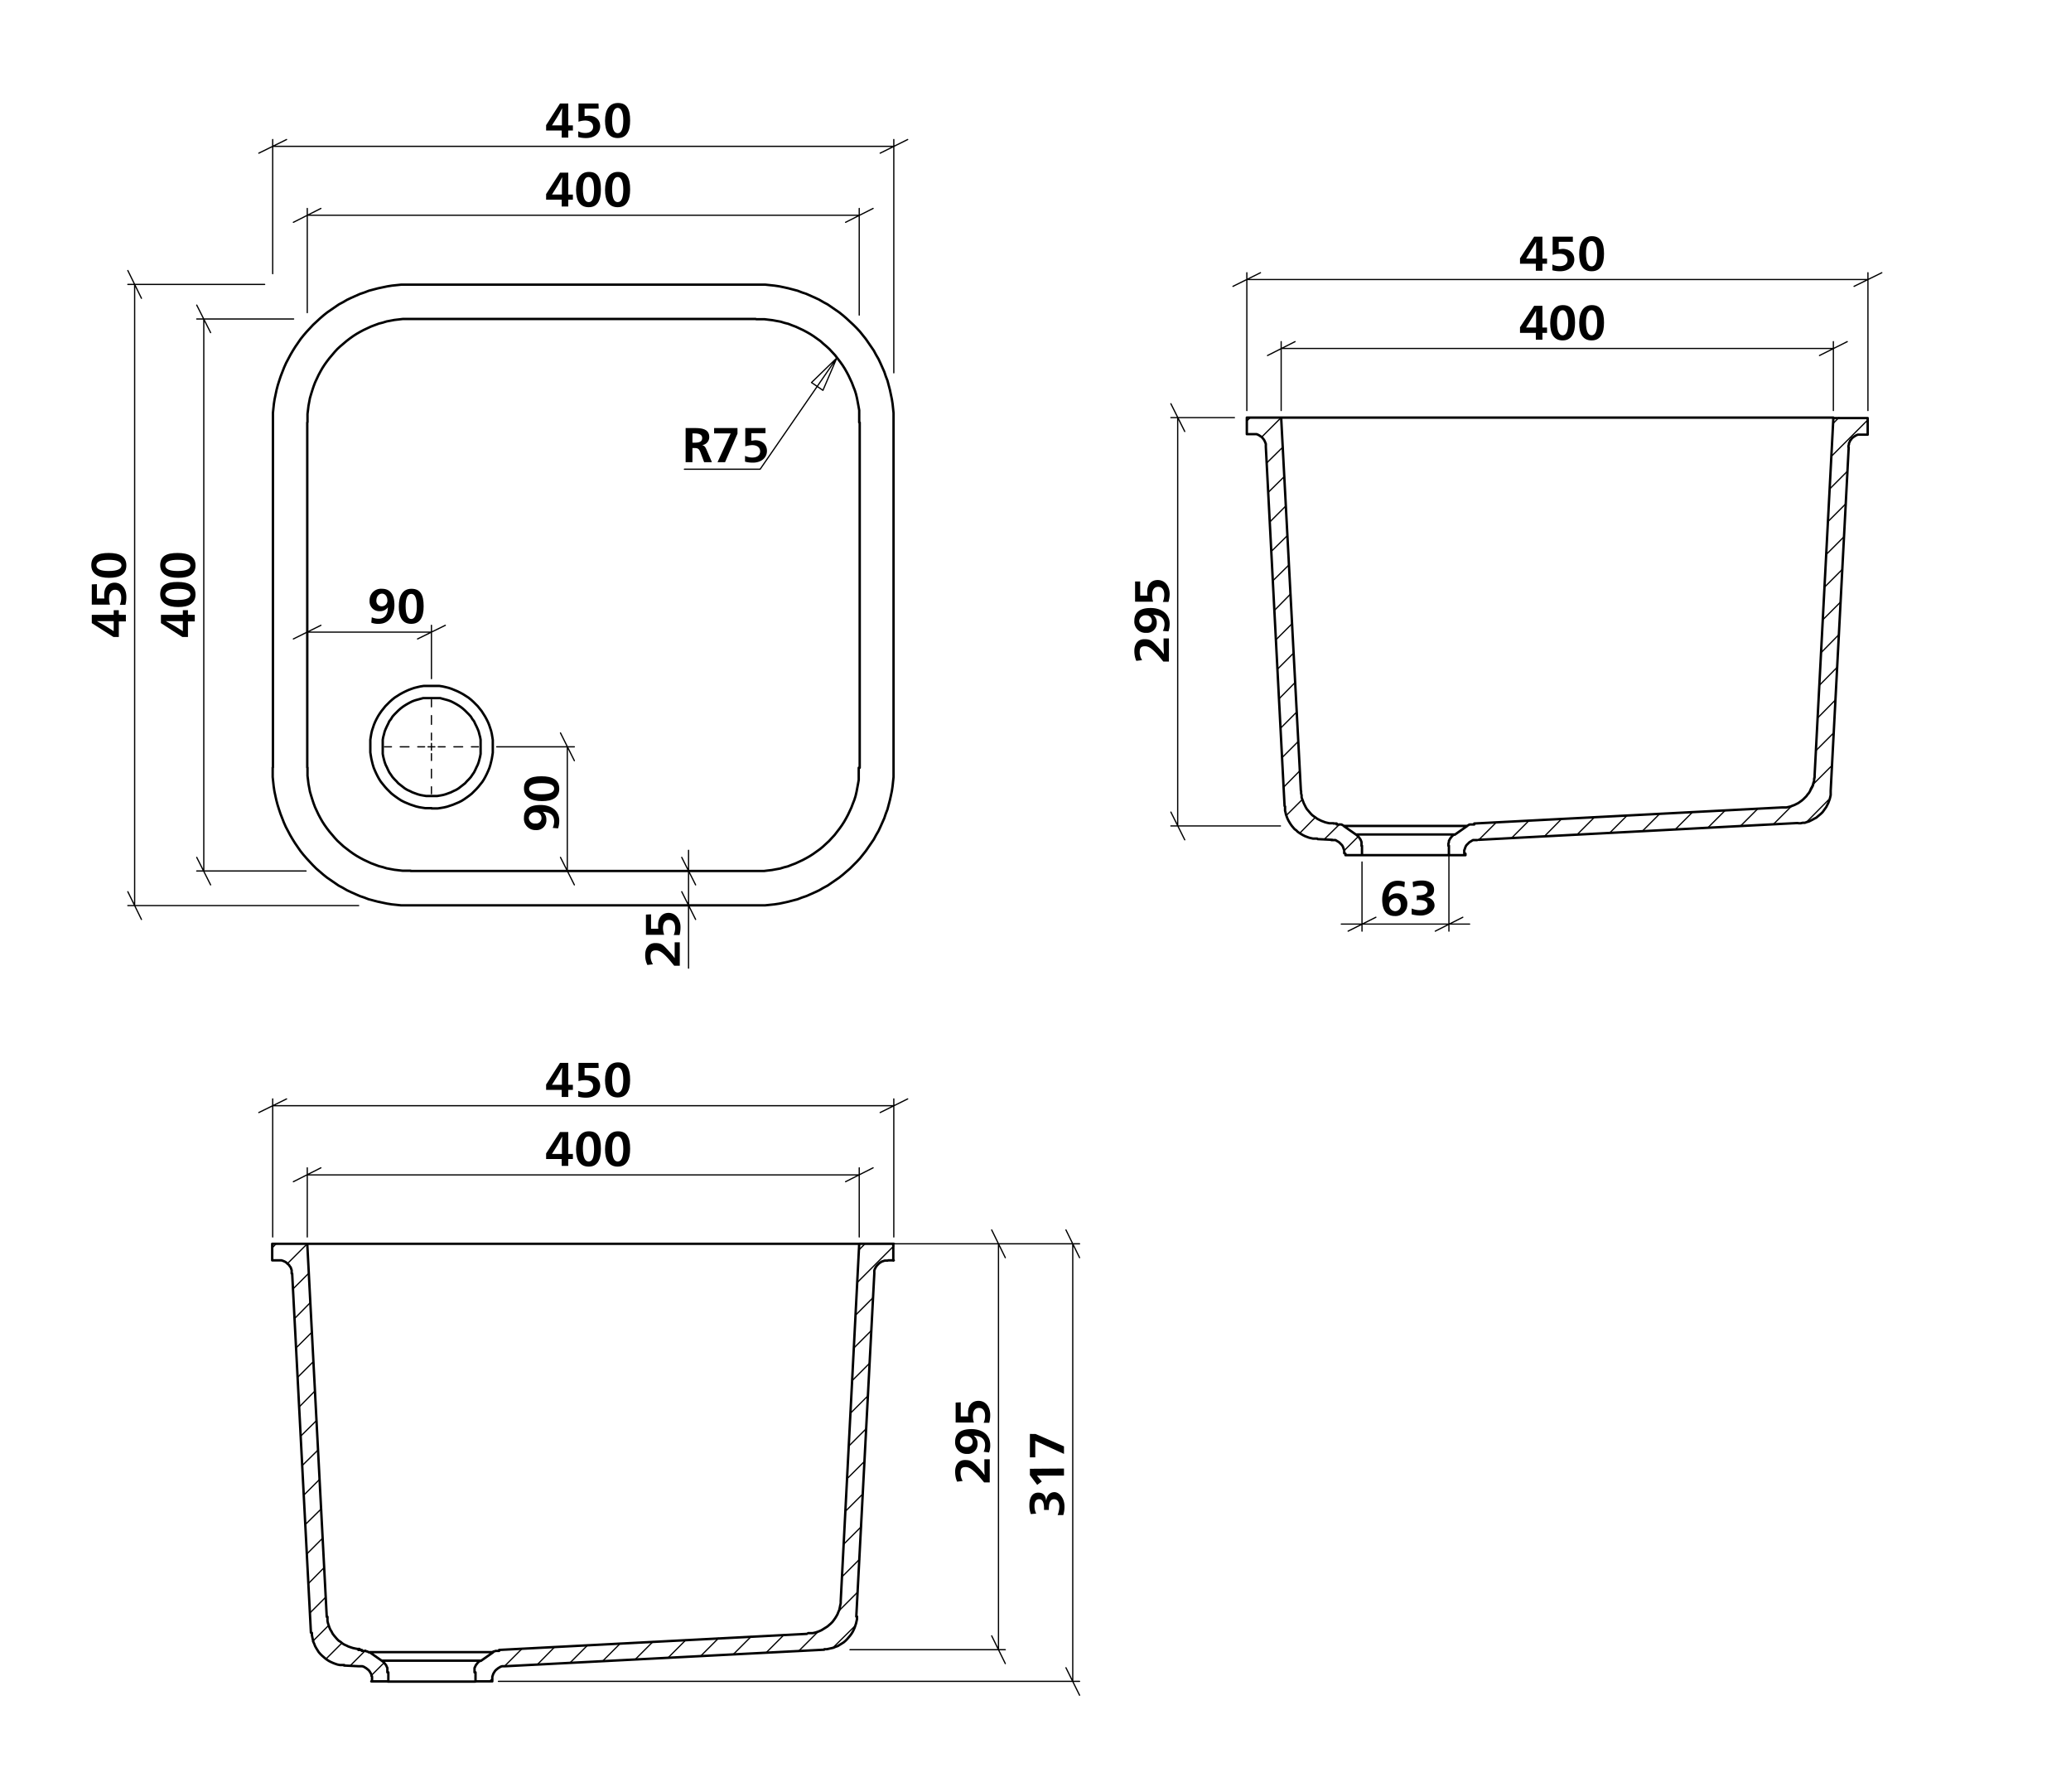 <svg viewBox="0 0 850.6 735.9" xmlns="http://www.w3.org/2000/svg"><path d="m75.1 252.5v-1.9h2.1v1.9h2.8v2.7h-2.8v6.4h-2.3l-8.8-5.7v-3.4zm-2.4 2.6h-4.6l3.5 1.9 3.5 2.2v-4.1z"/><path d="m73 239c4.5 0 7.3 1.5 7.3 5.1s-2.7 5.2-7.1 5.2-7.4-1.7-7.4-5.3 2.4-5 7.2-5zm-.1 7.4c3.6 0 5.3-.8 5.3-2.3s-1.7-2.3-5.1-2.3-5.2.9-5.2 2.3 1.7 2.3 5 2.3z"/><path d="m73 227.1c4.5 0 7.3 1.5 7.3 5.1s-2.7 5.1-7.1 5.1-7.4-1.6-7.4-5.2 2.4-5 7.2-5zm-.1 7.4c3.6 0 5.3-.8 5.3-2.3s-1.7-2.3-5.1-2.3-5.2.8-5.2 2.3 1.7 2.3 5 2.3z"/><path d="m46.7 252.5v-1.9h2.1v1.9h2.9v2.7h-2.9v6.4h-2.2l-8.9-5.7v-3.4zm-2.3 2.6h-4.6l3.4 1.9 3.5 2.2v-4.1z"/><path d="m39.8 239.9v5.9h3.1a8.6 8.6 0 0 1 -.1-1.6c0-2.9 1.6-4.9 4.3-4.9s4.8 2.3 4.8 5.8a12.4 12.4 0 0 1 -.4 3.3h-2.3a7.5 7.5 0 0 0 .6-2.9c0-2-.9-3.3-2.5-3.3s-2.5 1.3-2.5 3.4a8.4 8.4 0 0 0 .4 2.7h-7.5v-8.3z"/><path d="m44.7 227.1c4.5 0 7.2 1.5 7.2 5.1s-2.7 5.1-7.1 5.1-7.3-1.6-7.3-5.2 2.4-5 7.2-5zm-.1 7.4c3.5 0 5.3-.8 5.3-2.3s-1.8-2.3-5.2-2.3-5.1.8-5.1 2.3 1.7 2.3 5 2.3z"/><path d="m233.4 79.9h1.9v2.1h-1.9v2.8h-2.7v-2.8h-6.4v-2.3l5.7-8.8h3.4zm-2.6-2.4c0-1.2 0-3 .1-4.6h-.1c-.5 1.1-1.5 2.7-1.9 3.5l-2.2 3.5h4.1z"/><path d="m246.8 77.8c0 4.5-1.4 7.3-5 7.3s-5.2-2.7-5.2-7.1 1.7-7.4 5.3-7.4 4.9 2.4 4.9 7.2zm-7.4-.1c0 3.6.9 5.3 2.4 5.3s2.2-1.7 2.2-5.1-.8-5.2-2.3-5.2-2.3 1.7-2.3 5z"/><path d="m258.8 77.8c0 4.5-1.5 7.3-5.1 7.3s-5.2-2.7-5.2-7.1 1.7-7.4 5.3-7.4 5 2.4 5 7.2zm-7.4-.1c0 3.6.8 5.3 2.3 5.3s2.3-1.7 2.3-5.1-.9-5.2-2.3-5.2-2.3 1.7-2.3 5z"/><path d="m233.4 51.5h1.9v2.1h-1.9v2.9h-2.7v-2.9h-6.4v-2.2l5.7-8.9h3.4zm-2.6-2.4c0-1.1 0-3 .1-4.5h-.1c-.5 1-1.5 2.7-1.9 3.4l-2.2 3.5h4.1z"/><path d="m245.9 44.6h-5.8v3.1l1.6-.2c2.9 0 4.8 1.7 4.8 4.4s-2.2 4.8-5.8 4.8a12.2 12.2 0 0 1 -3.2-.4v-2.4a5.9 5.9 0 0 0 2.9.7c1.9 0 3.2-.9 3.2-2.5s-1.2-2.6-3.3-2.6a8.6 8.6 0 0 0 -2.7.5v-7.5h8.2z"/><path d="m258.8 49.5c0 4.5-1.5 7.2-5.1 7.2s-5.2-2.7-5.2-7.1 1.7-7.3 5.3-7.3 5 2.4 5 7.2zm-7.4-.1c0 3.5.8 5.3 2.3 5.3s2.3-1.8 2.3-5.2-.9-5.2-2.3-5.2-2.3 1.7-2.3 5.1z"/><path d="m227 340a6.3 6.3 0 0 0 .6-2.7c0-2.6-1.8-3.8-4.7-3.9a3.8 3.8 0 0 1 1.5 3.2 4 4 0 0 1 -4.3 4.3 4.7 4.7 0 0 1 -4.9-5.1c0-3.5 2.4-5.2 6.8-5.2s7.7 2.3 7.7 6.4a9.8 9.8 0 0 1 -.5 3.2zm-7-6.4a2.5 2.5 0 0 0 -2.8 2.3 2.4 2.4 0 0 0 2.7 2.3 2.2 2.2 0 0 0 2.5-2.3 2.3 2.3 0 0 0 -2.4-2.3z"/><path d="m222.4 318.8c4.5 0 7.3 1.5 7.3 5.1s-2.7 5.1-7.1 5.1-7.4-1.7-7.4-5.2 2.4-5 7.2-5zm-.1 7.4c3.6 0 5.3-.8 5.3-2.3s-1.7-2.3-5.1-2.3-5.2.8-5.2 2.3 1.7 2.3 5 2.3z"/><path d="m152.7 253.5a6.7 6.7 0 0 0 2.8.6c2.5 0 3.8-1.7 3.8-4.7a3.8 3.8 0 0 1 -3.2 1.6 4 4 0 0 1 -4.3-4.3 4.7 4.7 0 0 1 5.1-4.9c3.4 0 5.1 2.4 5.1 6.7s-2.3 7.7-6.4 7.7a7.5 7.5 0 0 1 -3.1-.5zm6.4-7c0-1.5-.9-2.7-2.2-2.7s-2.3 1.2-2.3 2.7a2.2 2.2 0 0 0 2.3 2.5 2.3 2.3 0 0 0 2.2-2.5z"/><path d="m174 249c0 4.5-1.5 7.2-5.1 7.2s-5.1-2.7-5.1-7.1 1.6-7.3 5.2-7.3 5 2.4 5 7.2zm-7.4-.1c0 3.5.8 5.3 2.3 5.3s2.3-1.8 2.3-5.2-.8-5.1-2.3-5.1-2.3 1.7-2.3 5z"/><path d="m265.9 396.3a9 9 0 0 1 -.9-4.2c0-2.6 1.3-4.8 4.1-4.8s3.3.8 5.7 3.4a29.2 29.2 0 0 1 2.3 2.8v-6.5h2.1v9.6h-2.3c-3.6-4.5-5.5-6.3-7.5-6.3s-2.2 1.1-2.2 2.5a6 6 0 0 0 1 3.2z"/><path d="m267.4 375.5v5.9h3a8.6 8.6 0 0 1 -.1-1.6c0-2.9 1.7-4.9 4.3-4.9s4.9 2.3 4.9 5.8a12.4 12.4 0 0 1 -.4 3.3h-2.4a7.5 7.5 0 0 0 .6-2.9c0-2-.8-3.3-2.5-3.3s-2.5 1.3-2.5 3.4a8.6 8.6 0 0 0 .5 2.7h-7.5v-8.3z"/><path d="m281.6 175.8h4c3.4 0 5.7.8 5.7 3.7a3.3 3.3 0 0 1 -2.9 3.3c1 .3 1.3.8 1.8 1.9l2.2 5.1h-3.2l-1.5-4c-.6-1.4-.9-1.8-2.6-1.8h-.7v5.8h-2.8zm2.8 6h.8c2.2 0 3.2-.5 3.2-1.9s-1.2-1.9-3.2-1.9h-.8z"/><path d="m302.9 178.1-5.1 11.7h-3.1l5.4-11.8h-6.8v-2.2h9.6z"/><path d="m314.4 177.9h-5.8v3.1l1.5-.2c2.9 0 4.9 1.7 4.9 4.4s-2.2 4.8-5.8 4.8a12.2 12.2 0 0 1 -3.2-.4v-2.4a6.6 6.6 0 0 0 3 .7c1.9 0 3.2-.9 3.2-2.5s-1.2-2.6-3.3-2.6a9.7 9.7 0 0 0 -2.8.5v-7.5h8.3z"/><path d="m233.4 473.9h1.9v2.1h-1.9v2.8h-2.7v-2.8h-6.4v-2.3l5.7-8.8h3.4zm-2.6-2.4c0-1.2 0-3 .1-4.6h-.1c-.5 1.1-1.5 2.7-1.9 3.5l-2.2 3.5h4.1z"/><path d="m246.8 471.8c0 4.5-1.4 7.3-5 7.3s-5.2-2.7-5.2-7.1 1.7-7.4 5.3-7.4 4.9 2.4 4.9 7.2zm-7.4-.1c0 3.6.9 5.3 2.4 5.3s2.2-1.7 2.2-5.1-.8-5.2-2.3-5.2-2.3 1.7-2.3 5z"/><path d="m258.8 471.8c0 4.5-1.5 7.3-5.1 7.3s-5.2-2.7-5.2-7.1 1.7-7.4 5.3-7.4 5 2.4 5 7.2zm-7.4-.1c0 3.6.8 5.3 2.3 5.3s2.3-1.7 2.3-5.1-.9-5.2-2.3-5.2-2.3 1.7-2.3 5z"/><path d="m233.4 445.5h1.9v2.1h-1.9v2.9h-2.7v-2.9h-6.4v-2.2l5.7-8.9h3.4zm-2.6-2.3c0-1.2 0-3 .1-4.6h-.1c-.5 1-1.5 2.7-1.9 3.4l-2.2 3.5h4.1z"/><path d="m245.9 438.6h-5.8v3.1h1.6c2.9 0 4.8 1.6 4.8 4.3s-2.2 4.8-5.8 4.8a12.2 12.2 0 0 1 -3.2-.4v-2.4a7.2 7.2 0 0 0 2.9.6c1.9 0 3.2-.9 3.2-2.5s-1.2-2.5-3.3-2.5a8.4 8.4 0 0 0 -2.7.4v-7.5h8.2z"/><path d="m258.8 443.5c0 4.5-1.5 7.2-5.1 7.2s-5.2-2.7-5.2-7.1 1.7-7.3 5.3-7.3 5 2.4 5 7.2zm-7.4-.1c0 3.5.8 5.3 2.3 5.3s2.3-1.8 2.3-5.2-.9-5.1-2.3-5.1-2.3 1.7-2.3 5z"/><path d="m393.1 608.5a10.5 10.5 0 0 1 -.8-4.2c0-2.5 1.3-4.7 4-4.7s3.4.8 5.8 3.4a18.7 18.7 0 0 1 2.2 2.7h.1c-.1-1.2-.1-2.9-.1-4.1v-2.3h2.2v9.5h-2.3c-3.7-4.5-5.6-6.3-7.6-6.3s-2.1 1.1-2.1 2.5a6.8 6.8 0 0 0 .9 3.2z"/><path d="m404 596.2a6.6 6.6 0 0 0 .6-2.7c0-2.6-1.7-3.8-4.7-3.9a3.9 3.9 0 0 1 1.6 3.3 4 4 0 0 1 -4.3 4.2 4.7 4.7 0 0 1 -4.9-5.1c0-3.4 2.4-5.1 6.7-5.1s7.7 2.3 7.7 6.4a8 8 0 0 1 -.5 3.2zm-7-6.4a2.4 2.4 0 0 0 -2.7 2.3c0 1.5 1.2 2.2 2.7 2.2s2.5-.8 2.5-2.2a2.4 2.4 0 0 0 -2.5-2.3z"/><path d="m394.6 575.9v5.8h3.1a8.6 8.6 0 0 1 -.1-1.6c0-2.9 1.6-4.8 4.3-4.8s4.8 2.2 4.8 5.8a12.2 12.2 0 0 1 -.4 3.2h-2.3a7.2 7.2 0 0 0 .6-2.9c0-1.9-.9-3.2-2.5-3.2s-2.5 1.2-2.5 3.3a8.4 8.4 0 0 0 .4 2.7h-7.5v-8.2z"/><path d="m430.8 620.1h-2v-.7c0-2.3-.6-3.7-2-3.7s-1.9 1.1-1.9 2.7a6.8 6.8 0 0 0 .7 3.2l-2.2.2a9.5 9.5 0 0 1 -.6-3.8c0-3.1 1.3-5 3.6-5s3 1.3 3.3 3.3c.2-2.1 1.5-3.5 3.4-3.5s4.1 2.4 4.1 5.8a11.2 11.2 0 0 1 -.5 3.6h-2.3a10.9 10.9 0 0 0 .7-3.4c0-1.8-.7-3.1-2.2-3.1s-2.1 1.4-2.1 3.8z"/><path d="m437 603.1v2.9h-11.1l1.4 1.7.6.7-1.9 1.4-3-4v-2.6z"/><path d="m425.3 588.9 11.7 5.1v3.1l-11.8-5.4v6.8h-2.2v-9.6z"/><path d="m633.5 134.5h1.9v2.2h-1.9v2.8h-2.7v-2.8h-6.5v-2.3l5.8-8.8h3.4zm-2.6-2.3v-4.6c-.5 1-1.5 2.7-2 3.5l-2.1 3.4h4.1z"/><path d="m646.9 132.5c0 4.5-1.5 7.3-5.1 7.3s-5.1-2.7-5.1-7.1 1.6-7.4 5.2-7.4 5 2.4 5 7.2zm-7.4-.1c0 3.5.8 5.3 2.3 5.3s2.3-1.8 2.3-5.1-.8-5.2-2.3-5.2-2.3 1.7-2.3 5z"/><path d="m658.8 132.5c0 4.5-1.5 7.3-5.1 7.3s-5.1-2.7-5.1-7.1 1.7-7.4 5.2-7.4 5 2.4 5 7.2zm-7.4-.1c0 3.5.8 5.3 2.3 5.3s2.3-1.8 2.3-5.1-.8-5.2-2.3-5.2-2.3 1.7-2.3 5z"/><path d="m633.5 106.2h1.9v2.1h-1.9v2.9h-2.7v-2.9h-6.5v-2.2l5.8-8.9h3.4zm-2.6-2.4v-4.5a34 34 0 0 1 -2 3.4l-2.1 3.5h4.1z"/><path d="m646 99.3h-5.8v3.1l1.5-.2c2.9 0 4.9 1.7 4.9 4.4s-2.3 4.8-5.8 4.8a12.2 12.2 0 0 1 -3.2-.4v-2.4a6.6 6.6 0 0 0 3 .7c1.9 0 3.2-.9 3.2-2.5s-1.2-2.6-3.3-2.6a9.2 9.2 0 0 0 -2.8.5v-7.5h8.3z"/><path d="m658.8 104.2c0 4.5-1.5 7.2-5.1 7.2s-5.1-2.7-5.1-7.1 1.7-7.3 5.2-7.3 5 2.4 5 7.2zm-7.4-.1c0 3.5.8 5.3 2.3 5.3s2.3-1.8 2.3-5.2-.8-5.2-2.3-5.2-2.3 1.7-2.3 5.1z"/><path d="m466.7 271.4a10.3 10.3 0 0 1 -.8-4.1c0-2.6 1.3-4.8 4.1-4.8s3.3.8 5.7 3.4a20.5 20.5 0 0 1 2.3 2.8c0-1.3-.1-2.9-.1-4.2v-2.3h2.2v9.5h-2.3c-3.6-4.5-5.5-6.3-7.5-6.3s-2.2 1.1-2.2 2.5a6 6 0 0 0 1 3.2z"/><path d="m477.6 259.1a6.4 6.4 0 0 0 .7-2.7c0-2.6-1.8-3.8-4.7-3.9a3.8 3.8 0 0 1 1.5 3.2 4 4 0 0 1 -4.3 4.2 4.6 4.6 0 0 1 -4.9-5c0-3.5 2.4-5.2 6.7-5.2s7.8 2.3 7.8 6.4a10.2 10.2 0 0 1 -.5 3.2zm-7-6.4a2.5 2.5 0 0 0 -2.7 2.3 2.4 2.4 0 0 0 2.7 2.3 2.2 2.2 0 0 0 2.5-2.3 2.3 2.3 0 0 0 -2.5-2.3z"/><path d="m468.3 238.8v5.8h3a8.6 8.6 0 0 1 -.1-1.6c0-2.9 1.6-4.8 4.3-4.8s4.9 2.2 4.9 5.8a12.5 12.5 0 0 1 -.5 3.2h-2.3a8 8 0 0 0 .6-3c0-1.9-.9-3.2-2.5-3.2s-2.5 1.2-2.5 3.3a9.5 9.5 0 0 0 .4 2.8h-7.4v-8.3z"/><path d="m576.8 364.4a6.2 6.2 0 0 0 -2.6-.6c-2.4 0-3.8 1.7-3.8 4.6a4.3 4.3 0 0 1 3.3-1.5 4.1 4.1 0 0 1 4.3 4.5 4.8 4.8 0 0 1 -5.1 4.8c-3.5 0-5.2-2.4-5.2-6.8s2.4-7.7 6.3-7.7a9 9 0 0 1 3 .5zm-6.2 7.1a2.5 2.5 0 0 0 2.4 2.7 2.3 2.3 0 0 0 2.3-2.6c0-1.5-.6-2.7-2.2-2.7a2.6 2.6 0 0 0 -2.5 2.6z"/><path d="m581.9 369.8v-2.1h.7c2.3 0 3.7-.7 3.7-2s-1.1-2-2.7-2a8.8 8.8 0 0 0 -3.2.7l-.2-2.2a12.6 12.6 0 0 1 3.8-.6c3.1 0 5 1.4 5 3.7s-1.3 3-3.3 3.2c2.1.2 3.5 1.5 3.5 3.4s-2.4 4.1-5.7 4.1a15 15 0 0 1 -3.7-.5v-2.4a9 9 0 0 0 3.4.7c1.8 0 3.1-.6 3.1-2.1s-1.4-2.1-3.8-2.1z"/><g fill="none" stroke="#000" stroke-linecap="round" stroke-linejoin="round"><path d="m177.2 303.9v-16.5" stroke-dasharray="86.4 3.6 3.6 3.6" stroke-dashoffset="83.58" stroke-width=".51"/><path d="m174.4 306.7h-16.5" stroke-dasharray="86.4 3.6 3.6 3.6" stroke-dashoffset="83.58" stroke-width=".51"/><path d="m177.2 309.5v16.5" stroke-dasharray="86.4 3.6 3.6 3.6" stroke-dashoffset="83.58" stroke-width=".51"/><path d="m180 306.7h16.5" stroke-dasharray="86.4 3.6 3.6 3.6" stroke-dashoffset="83.58" stroke-width=".51"/><path d="m333.3 157.1 10.4-10.1m-5.7 13.3-4.7-3.2m10.4-10.1-5.7 13.3m-25.8 32.4 31.5-45.7m-62.6 45.7h31.1" stroke-width=".51"/><path d="m177.2 306.7h1.4m-1.4 0v1.4m0-1.4h-1.4m1.4 0v-1.4" stroke-width=".51"/><path d="m517.7 112-11.3 5.6m255.1 0 11.4-5.6m-5.7 2.8h-255.1m0 53.8v-56.6m255.1 56.6v-56.6m-235.3 28.3-11.3 5.7m226.7 0 11.4-5.7m-5.7 2.8h-226.8m0 25.5v-28.3m226.8 28.3v-28.3" stroke-width=".51"/><path d="m131.8 479.6-11.3 5.7m226.8 0 11.3-5.7m-5.7 2.9h-226.7m0 25.5v-28.4m226.7 28.4v-28.4m-221.1-222.8-11.3 5.6m51 0 11.4-5.6m-5.7 2.8h-51m51 19.1v-21.9" stroke-width=".51"/><path d="m600.8 376.7-11.3 5.7m-35.8 0 11.4-5.7m30 2.8h8.5m-44.2 0h35.7m-35.7 0h-8.5m44.2-29.3v32.2m-35.7-28.4v28.4m-197.9 74.5 11.3-5.6m-255.1 0-11.4 5.6m5.7-2.8h255.1m0 53.9v-56.7m-255.1 56.7v-56.7" stroke-width=".51"/><path d="m361.5 62.9 11.3-5.6m-255.1 0-11.4 5.6m5.7-2.8h255.1m0 93v-95.8m-255.1 55.1v-55.1m235.3 34 11.3-5.7m-226.8 0-11.3 5.7m5.7-2.9h226.7m0 41v-43.8m-226.7 42.8v-42.8" stroke-width=".51"/><path d="m486.6 177.2-5.7-11.4m0 167.7 5.7 11.4m-2.9-5.7v-167.7m23.3 0h-26.1m45 167.7h-45" stroke-width=".51"/><path d="m443.4 516.5-5.6-11.4m0 179.8 5.6 11.3m-2.8-5.7v-179.7m-84.8 0h87.6m-238.7 179.7h238.7m-30.5-174-5.6-11.4m0 166.7 5.6 11.4m-2.8-5.7v-166.7m-39.7 0h42.5m-63.8 166.7h63.8" stroke-width=".51"/><path d="m285.7 377.6-5.7-11.4m0-14.1 5.7 11.3m-2.9 8.5v25.7m0-39.9v14.2m0-14.2v-8.5m-52.6 2.9 5.7 11.3m0-51-5.7-11.4m2.8 5.7v51m-29-51h31.9m-183.4 59.5 5.6 11.4m0-255.1-5.6-11.4m2.8 5.7v255.1m92 0h-94.8m56.2-255.1h-56.2m28.3 235.3 5.7 11.3m0-226.8-5.7-11.3m2.9 5.7v226.7m42 0h-44.9m39.8-226.7h-39.8" stroke-width=".51"/><path d="m177.2 332h2.6l1.3-.2 1.2-.2 1.3-.3 1.2-.4 1.2-.4 1.2-.5 1.2-.5 1.2-.6 1.1-.7 1-.7 1.1-.8 1-.8.9-.9.9-.9.9-1 .8-1 .8-1 .7-1.1.6-1.1.6-1.2.5-1.1.5-1.2.4-1.3.3-1.2.3-1.3.2-1.2.2-1.3v-5.2l-.2-1.3-.2-1.2-.3-1.3-.4-1.2-.4-1.2-.5-1.2-.6-1.2-.6-1.1-.7-1.1-.7-1.1-.8-1-.8-1-.9-.9-.9-.9-1-.9-1-.8-1.1-.7-1.1-.7-1.1-.6-1.2-.6-1.2-.5-1.2-.5-1.2-.4-1.2-.3-1.3-.3-1.3-.2h-6.5l-1.3.2-1.3.3-1.2.3-1.2.4-1.3.5-1.1.5-1.2.6-1.1.6-1.1.7-1.1.7-1 .8-1 .9-.9.9-.9.9-.8 1-.8 1-.7 1-.7 1.1-.6 1.1-.6 1.2-.5 1.2-.4 1.2-.4 1.2-.3 1.3-.2 1.2-.2 1.3v5.2l.2 1.3.2 1.2.3 1.3.3 1.2.4 1.3.5 1.2.5 1.1.6 1.2.6 1.1.7 1.1.8 1 .8 1 .9 1 .9.9.9.9 1 .8 1.1.8 1 .7 1.1.7 1.2.6 1.2.5 1.2.5 1.2.4 1.2.4 1.3.3 1.2.2 1.3.2h2.6m0-5h-2.3l-1.2-.2-1.1-.2-1.1-.3-1.1-.4-1.1-.4-1-.5-1.1-.5-1-.6-.9-.7-.9-.7-.9-.7-.8-.9-.8-.8-.8-.9-.6-.9-.7-1-.5-1-.5-1.1-.5-1-.4-1.1-.3-1.1-.3-1.2-.2-1.1v-5.8l.2-1.1.3-1.1.3-1.2.4-1 .5-1.1.5-1 .5-1.1.7-.9.6-1 .8-.9.8-.8.8-.8.9-.8.9-.7.9-.6 1-.6 1.1-.6 1-.5 1.1-.4 1.1-.3 1.1-.3 1.1-.3h7l1.1.3 1.1.3 1.1.3 1.1.4 1 .5 1.1.6 1 .6.9.6.9.7.9.8.8.8.8.8.8.9.6 1 .7.9.5 1.1.5 1 .5 1.1.4 1 .3 1.2.3 1.1.2 1.1v5.8l-.2 1.1-.3 1.2-.3 1.1-.4 1.1-.5 1-.5 1.1-.5 1-.7 1-.6.9-.8.9-.8.8-.8.9-.9.7-.9.7-.9.7-1 .6-1.1.5-1 .5-1.1.4-1.1.4-1.1.3-1.1.2-1.2.2zm-65.3-11.7v3.9l.2 1.9.2 1.9.3 2 .4 1.9.4 1.8.5 1.9.6 1.9.6 1.8.7 1.8.7 1.8.8 1.8.9 1.7.9 1.7 1 1.7 1 1.6 1.1 1.6 1.1 1.6 1.2 1.5 1.3 1.5 1.3 1.4 1.3 1.4 1.4 1.4 1.4 1.2 1.5 1.3 1.5 1.2 1.6 1.1 1.6 1.1 1.6 1.1 1.7.9 1.7 1 1.7.8 1.8.8 1.8.8 1.8.6 1.8.7 1.9.5 1.9.5 1.9.4 1.9.4 1.9.3 1.9.2 1.9.2h3.9m0 0h141.8m0 0h3.9l1.9-.2 1.9-.2 2-.3 1.9-.4 1.8-.4 1.9-.5 1.9-.5 1.8-.7 1.8-.6 1.8-.8 1.8-.8 1.7-.8 1.7-1 1.7-.9 1.6-1.1 1.6-1.1 1.6-1.1 1.5-1.2 1.5-1.3 1.4-1.2 1.4-1.4 1.4-1.4 1.3-1.4 1.2-1.5 1.2-1.5 1.1-1.6 1.1-1.6 1.1-1.6.9-1.7 1-1.7.8-1.7.8-1.8.8-1.8.6-1.8.7-1.8.5-1.9.5-1.9.4-1.8.4-1.9.3-2 .2-1.9.2-1.9v-3.9m0 0v-141.7m0 0v-3.9l-.2-1.9-.2-1.9-.3-1.9-.4-1.9-.4-1.9-.5-1.9-.5-1.9-.7-1.8-.6-1.8-.8-1.8-.8-1.8-.8-1.7-1-1.7-.9-1.7-1.1-1.6-1.1-1.6-1.1-1.6-1.2-1.5-1.2-1.5-1.3-1.4-1.4-1.4-1.4-1.3-1.4-1.3-1.5-1.3-1.5-1.2-1.6-1.1-1.6-1.1-1.6-1.1-1.7-.9-1.7-1-1.7-.8-1.8-.8-1.8-.8-1.8-.6-1.8-.7-1.9-.5-1.9-.5-1.8-.4-1.9-.4-2-.3-1.9-.2-1.9-.2h-3.9m0 0h-141.7m0 0h-3.9l-1.9.2-1.9.2-1.9.3-1.9.4-1.9.4-1.9.5-1.9.5-1.8.7-1.8.6-1.8.8-1.8.8-1.7.8-1.7 1-1.7.9-1.6 1.1-1.6 1.1-1.6 1.1-1.5 1.2-1.5 1.3-1.4 1.3-1.4 1.3-1.3 1.4-1.3 1.4-1.3 1.5-1.2 1.5-1.1 1.6-1.1 1.6-1 1.6-1 1.7-.9 1.7-.9 1.7-.8 1.8-.7 1.8-.7 1.8-.6 1.8-.6 1.9-.5 1.9-.4 1.9-.4 1.9-.3 1.9-.2 1.9-.2 1.9v3.9m0 0v141.7m14.2 0v3.4l.2 1.6.2 1.7.3 1.6.3 1.6.5 1.7.5 1.6.5 1.5.6 1.6.7 1.5.7 1.5.8 1.5.8 1.4.9 1.4 1 1.4 1 1.3 1.1 1.3 1.1 1.3 1.1 1.2 1.2 1.1 1.3 1.2 1.3 1 1.3 1 1.4 1 1.4.9 1.4.8 1.5.8 1.5.7 1.5.7 1.6.6 1.6.6 1.6.4 1.6.5 1.6.3 1.6.3 1.7.2 1.7.2h3.3m-42.5-184.1v141.7m42.5-184.2h-3.3l-1.7.2-1.7.2-1.6.3-1.6.3-1.6.5-1.6.4-1.6.6-1.6.6-1.5.7-1.5.7-1.5.8-1.4.8-1.4.9-1.4 1-1.3 1-1.3 1.1-1.3 1.1-1.2 1.1-1.1 1.2-1.1 1.3-1.1 1.3-1 1.3-1 1.4-.9 1.4-.8 1.4-.8 1.5-.7 1.5-.7 1.5-.6 1.6-.5 1.5-.5 1.6-.5 1.7-.3 1.6-.3 1.6-.2 1.7-.2 1.6v3.4m184.1-42.4h-141.7m184.2 42.5v-5l-.3-1.7-.3-1.6-.3-1.6-.4-1.7-.5-1.6-.6-1.5-.6-1.6-.7-1.5-.7-1.5-.8-1.5-.8-1.4-.9-1.4-1-1.4-1-1.3-1-1.3-1.2-1.3-1.1-1.2-1.2-1.1-1.3-1.1-1.2-1.1-1.4-1-1.4-1-1.4-.9-1.4-.8-1.5-.8-1.5-.7-1.5-.7-1.6-.6-1.5-.6-1.6-.4-1.6-.5-1.7-.3-1.6-.3-1.7-.2-1.6-.2h-3.4m42.5 184.2v-141.8m-42.7 184.2h3.4l1.6-.2 1.7-.2 1.6-.3 1.7-.3 1.6-.5 1.6-.4 1.5-.6 1.6-.6 1.5-.7 1.5-.7 1.5-.8 1.4-.8 1.4-.9 1.4-1 1.4-1 1.2-1 1.3-1.2 1.2-1.1 1.1-1.2 1.2-1.3 1-1.3 1-1.3 1-1.4.9-1.4.8-1.4.8-1.5.7-1.5.7-1.5.6-1.6.6-1.5.5-1.6.4-1.7.3-1.6.3-1.6.3-1.7v-5m-184 42.4h141.7" stroke-width=".99"/><path d="m157.8 682.8-5.5 5.5m-2.1-10.6-6.4 6.4m-3.5-9.2-6.5 6.5m1.1-13.8-6.5 6.5m5.4-18.2-6.5 6.5m5.8-18.6-6.4 6.5m5.8-18.6-6.5 6.5m5.9-18.5-6.5 6.4m5.8-18.5-6.4 6.4m5.8-18.5-6.5 6.4m5.9-18.5-6.5 6.4m5.8-18.5-6.4 6.5m5.8-18.6-6.5 6.5m5.9-18.6-6.5 6.5m5.8-18.6-6.4 6.5m5.8-18.6-6.5 6.5m5.9-18.6-8.2 8.2m-4.6-8.2-1.4 1.5m239 155.6-8.8 8.7m10.1-22.8-7.9 7.9m-8.3 8.3-7.9 7.9m24.8-37.5-7.2 7.2m-23.8 23.8-7.2 7.2m38.9-51.6-7.2 7.2m-38 37.9-7.2 7.2m53.1-65.8-7.2 7.2m-52.1 52.1-7.2 7.2m67.2-79.9-7.2 7.2m-66.2 66.2-7.2 7.2m81.3-94-7.2 7.2m-80.4 80.3-7.2 7.2m95.5-108.2-7.2 7.2m-94.5 94.5-7.2 7.2m109.6-122.3-7.2 7.2m-108.6 108.6-7.2 7.2m123.7-136.4-7.2 7.2m-122.8 122.7-7.1 7.2m137.8-150.6-7.2 7.2m-136.9 136.9-7.2 7.2m-5.4 5.5-.9.8m166.1-178.8-15 15m3.2-15.9-2.5 2.5" stroke-width=".51"/><path d="m202.5 678.5h-50.6m5 3.5h40.6m112.9-171.2h-141.7m0 0h-42.5m226.7 0h-42.5m-182.7 159.7-7.7-147.5m-5.7-5.4h-2.3m40.5 172.9h6.8m-25.1-26.5-8-153.2m0 0h-14.2m2.3 6.8h1.3l.6.2.5.2.6.3.5.4.4.4.5.4.3.5.4.5.2.6.2.6v1.3m-8-5.4v-6.8m239.9 153.1 7.4-140.9m8-5.4h-2.3m-169.7 172.9h6.8m143.4-33 7.6-146.7m14.2 0h-14.2m6.2 12.2v-1.2l.2-.6.3-.6.3-.5.4-.5.4-.4.4-.4.6-.4.5-.3.6-.2.6-.2h1.2m2.3-6.8v6.8m-21.6 139.8v.9l-.2.9-.2 1-.2.9-.4.9-.3.8-.5.9-.5.8-.5.7-.6.8-.7.7-.7.6-.7.6-.8.5-.8.5-.8.5-.9.4-.8.3-1 .3-.9.2h-1.9m-184.2 6.5h-.9l-1-.2-.9-.2-.9-.3-.9-.3-.8-.4-.9-.4-.8-.5-.7-.6-.8-.5-.7-.7-.6-.7-.6-.7-.6-.8-.4-.8-.5-.8-.4-.9-.3-.9-.3-.9-.2-.9v-1.7m67.7 25.9v.6m-49.4 0v-.6m199.2-26v1l-.2.9-.2.9-.3.9-.3.9-.4.9-.4.8-.5.8-.6.8-.6.7-.6.7-.7.7-.7.6-.8.5-.8.5-.8.5-.9.3-.9.4-.9.2-.9.2-.9.2h-1m-197.2 6.5h-1.8l-1-.2-.9-.3-.8-.3-.9-.4-.8-.4-.8-.5-.8-.6-.7-.6-.7-.6-.7-.7-.6-.7-.5-.8-.5-.8-.5-.9-.3-.8-.4-.9-.2-.9-.2-.9-.2-1v-.9m19.5 13.7h1.2l.6.2.5.3.5.3.5.4.5.4.4.5.3.5.3.5.2.6.2.6v1.2m49.4 0v-1.2l.2-.6.2-.6.3-.5.3-.5.4-.5.5-.4.5-.4.5-.3.5-.3.6-.2h1.2m131.1-6.8-131.1 6.8m-60 0-6.1-.3m54 2.8v3.8m-35.8 0v-3.8m35.8 3.8h-36m38.2-8.5 5-3.5m-50.6 0 5 3.5m0 0 .5.4.4.4.4.5.4.5.2.5.3.6v1.8m35.8 0v-1.8l.3-.6.2-.5.4-.5.4-.5.4-.4.5-.4m5-3.5.3-.2.4-.2h.3l.4-.2h1.5m-56.4 0h1.5l.4.2h.3l.4.2.3.2m179.9-7.6-126.4 6.6m-56.4 0h-1.4" stroke-width=".99"/><path d="m557.9 343.5-5.5 5.5m-2.1-10.6-6.4 6.3m-3.6-9.1-6.4 6.5m1-13.8-6.4 6.4m5.3-18.1-6.4 6.5m5.8-18.6-6.5 6.5m5.9-18.6-6.5 6.5m5.8-18.6-6.4 6.5m5.8-18.6-6.5 6.5m5.9-18.6-6.5 6.5m5.8-18.6-6.4 6.5m5.8-18.5-6.5 6.4m5.9-18.5-6.5 6.4m5.8-18.5-6.4 6.4m5.8-18.5-6.5 6.4m5.9-18.5-6.5 6.4m5.8-18.5-8.1 8.1m-4.6-8.1-1.4 1.4m238.9 155.6-8.7 8.8m10-22.8-7.9 7.9m-8.2 8.3-7.9 7.9m24.7-37.5-7.2 7.2m-23.8 23.8-7.2 7.2m38.9-51.7-7.1 7.2m-38 38-7.2 7.2m53-65.8-7.1 7.2m-52.1 52.1-7.2 7.2m67.1-79.9-7.1 7.2m-66.3 66.2-7.2 7.2m81.4-94.1-7.2 7.2m-80.4 80.4-7.2 7.2m95.5-108.2-7.2 7.2m-94.5 94.5-7.2 7.2m109.6-122.3-7.2 7.2m-108.7 108.6-7.1 7.2m123.7-136.5-7.2 7.2m-122.8 122.8-7.2 7.2m137.9-150.6-7.2 7.2m-136.9 136.9-7.2 7.2m-5.5 5.5-.8.8m166.1-178.8-15 15m3.1-15.9-2.4 2.4" stroke-width=".51"/><path d="m602.5 339.2h-50.5m5 3.5h40.5m113-171.2h-141.7m184.2 0h-42.5m-141.7 0h-42.6m219.1 146.6v.9l-.2.9v.8l-.3.8-.2.9-.4.8-.4.7-.2.5m15.7-140.7-7.4 140.9m-156.8 26.6h6.8m157.3-167.5v-.6l.2-.6v-.5l.3-.5.2-.6.4-.4.3-.5.5-.4.4-.3.5-.3.5-.3.6-.2h1.7m2.3 0h-2.3m2.3-6.8v6.8m0-6.8h-14.1m0 0-7.7 146.6m0 0v.9l-.2.9v.8l-.3.8-.2.9-.4.8-.4.7-.4.8-.4.7-.6.7-.5.7-.6.6-.6.6-.7.6-.7.5-.7.5-.8.4-.8.4-.8.3-.8.3-.8.2-.9.2h-1.7m-179.4 19.6h6.8m-45-172.9h1.7l.5.2.6.3.4.3.5.3.4.4.4.5.3.4.3.6.2.5.2.5v1.2m0 0 7.7 147.5m13.4 13.4h-1.7l-.9-.2-.8-.2-.8-.3-.8-.3-.8-.4-.7-.4-.8-.5-.7-.5-.6-.6-.7-.5-.6-.7-.5-.6-.5-.7-.5-.8-.4-.7-.4-.8-.3-.8-.3-.8-.2-.9-.2-.8v-1.7m-1.6-159.7 8.1 153.2m-8.1-153.2h-14.1m0 6.8v-6.8m2.3 6.8h-2.3m89.8 172.3v.6m-49.3 0v-.6m49.9-11.4.4-.2.3-.2.4-.2h1.9m-56.5 0h2l.3.2.4.2.3.2m179.9-7.6-126.4 6.6m-56.5 0h-1.3m49.8 4.6 5-3.5m-50.5 0 5 3.5m0 0 .4.3.4.4.4.4.3.5.3.4.2.5.2.5v1.6m35.7 0v-1l.2-.6v-.5l.3-.5.2-.4.4-.5.3-.4.4-.4.4-.3m-50.3 2.2h1.7l.5.3.5.3.5.3.4.4.4.4.4.4.3.5.2.5.2.6.2.5v1.2m49.3 0v-1.2l.2-.5.2-.6.2-.5.3-.5.4-.4.4-.4.4-.4.5-.3.5-.3.5-.3h1.7m131.7-7-131.1 6.9m-60.1 0-6-.3m53.9 2.7v3.9m-35.7 0v-3.9m35.7 3.9h-35.7m-11.7-13.1h-1.7l-.9-.2-.8-.2-.8-.3-.8-.3-.8-.4-.8-.4-.7-.5-.7-.5-.7-.5-.6-.6-.6-.7-.5-.6-.6-.7-.4-.7-.4-.8-.4-.8-.3-.8-.3-.8-.3-.8v-.9l-.2-.8v-.9m217.5-.1v1.7l-.2.9-.2.8-.3.8-.3.8-.4.8-.4.8-.5.7-.5.7-.5.7-.6.6-.7.6-.6.5-.7.6-.8.4-.7.4-.8.4-.8.4-.8.2-.8.3h-.9l-.8.2h-.9" stroke-width=".99"/></g></svg>